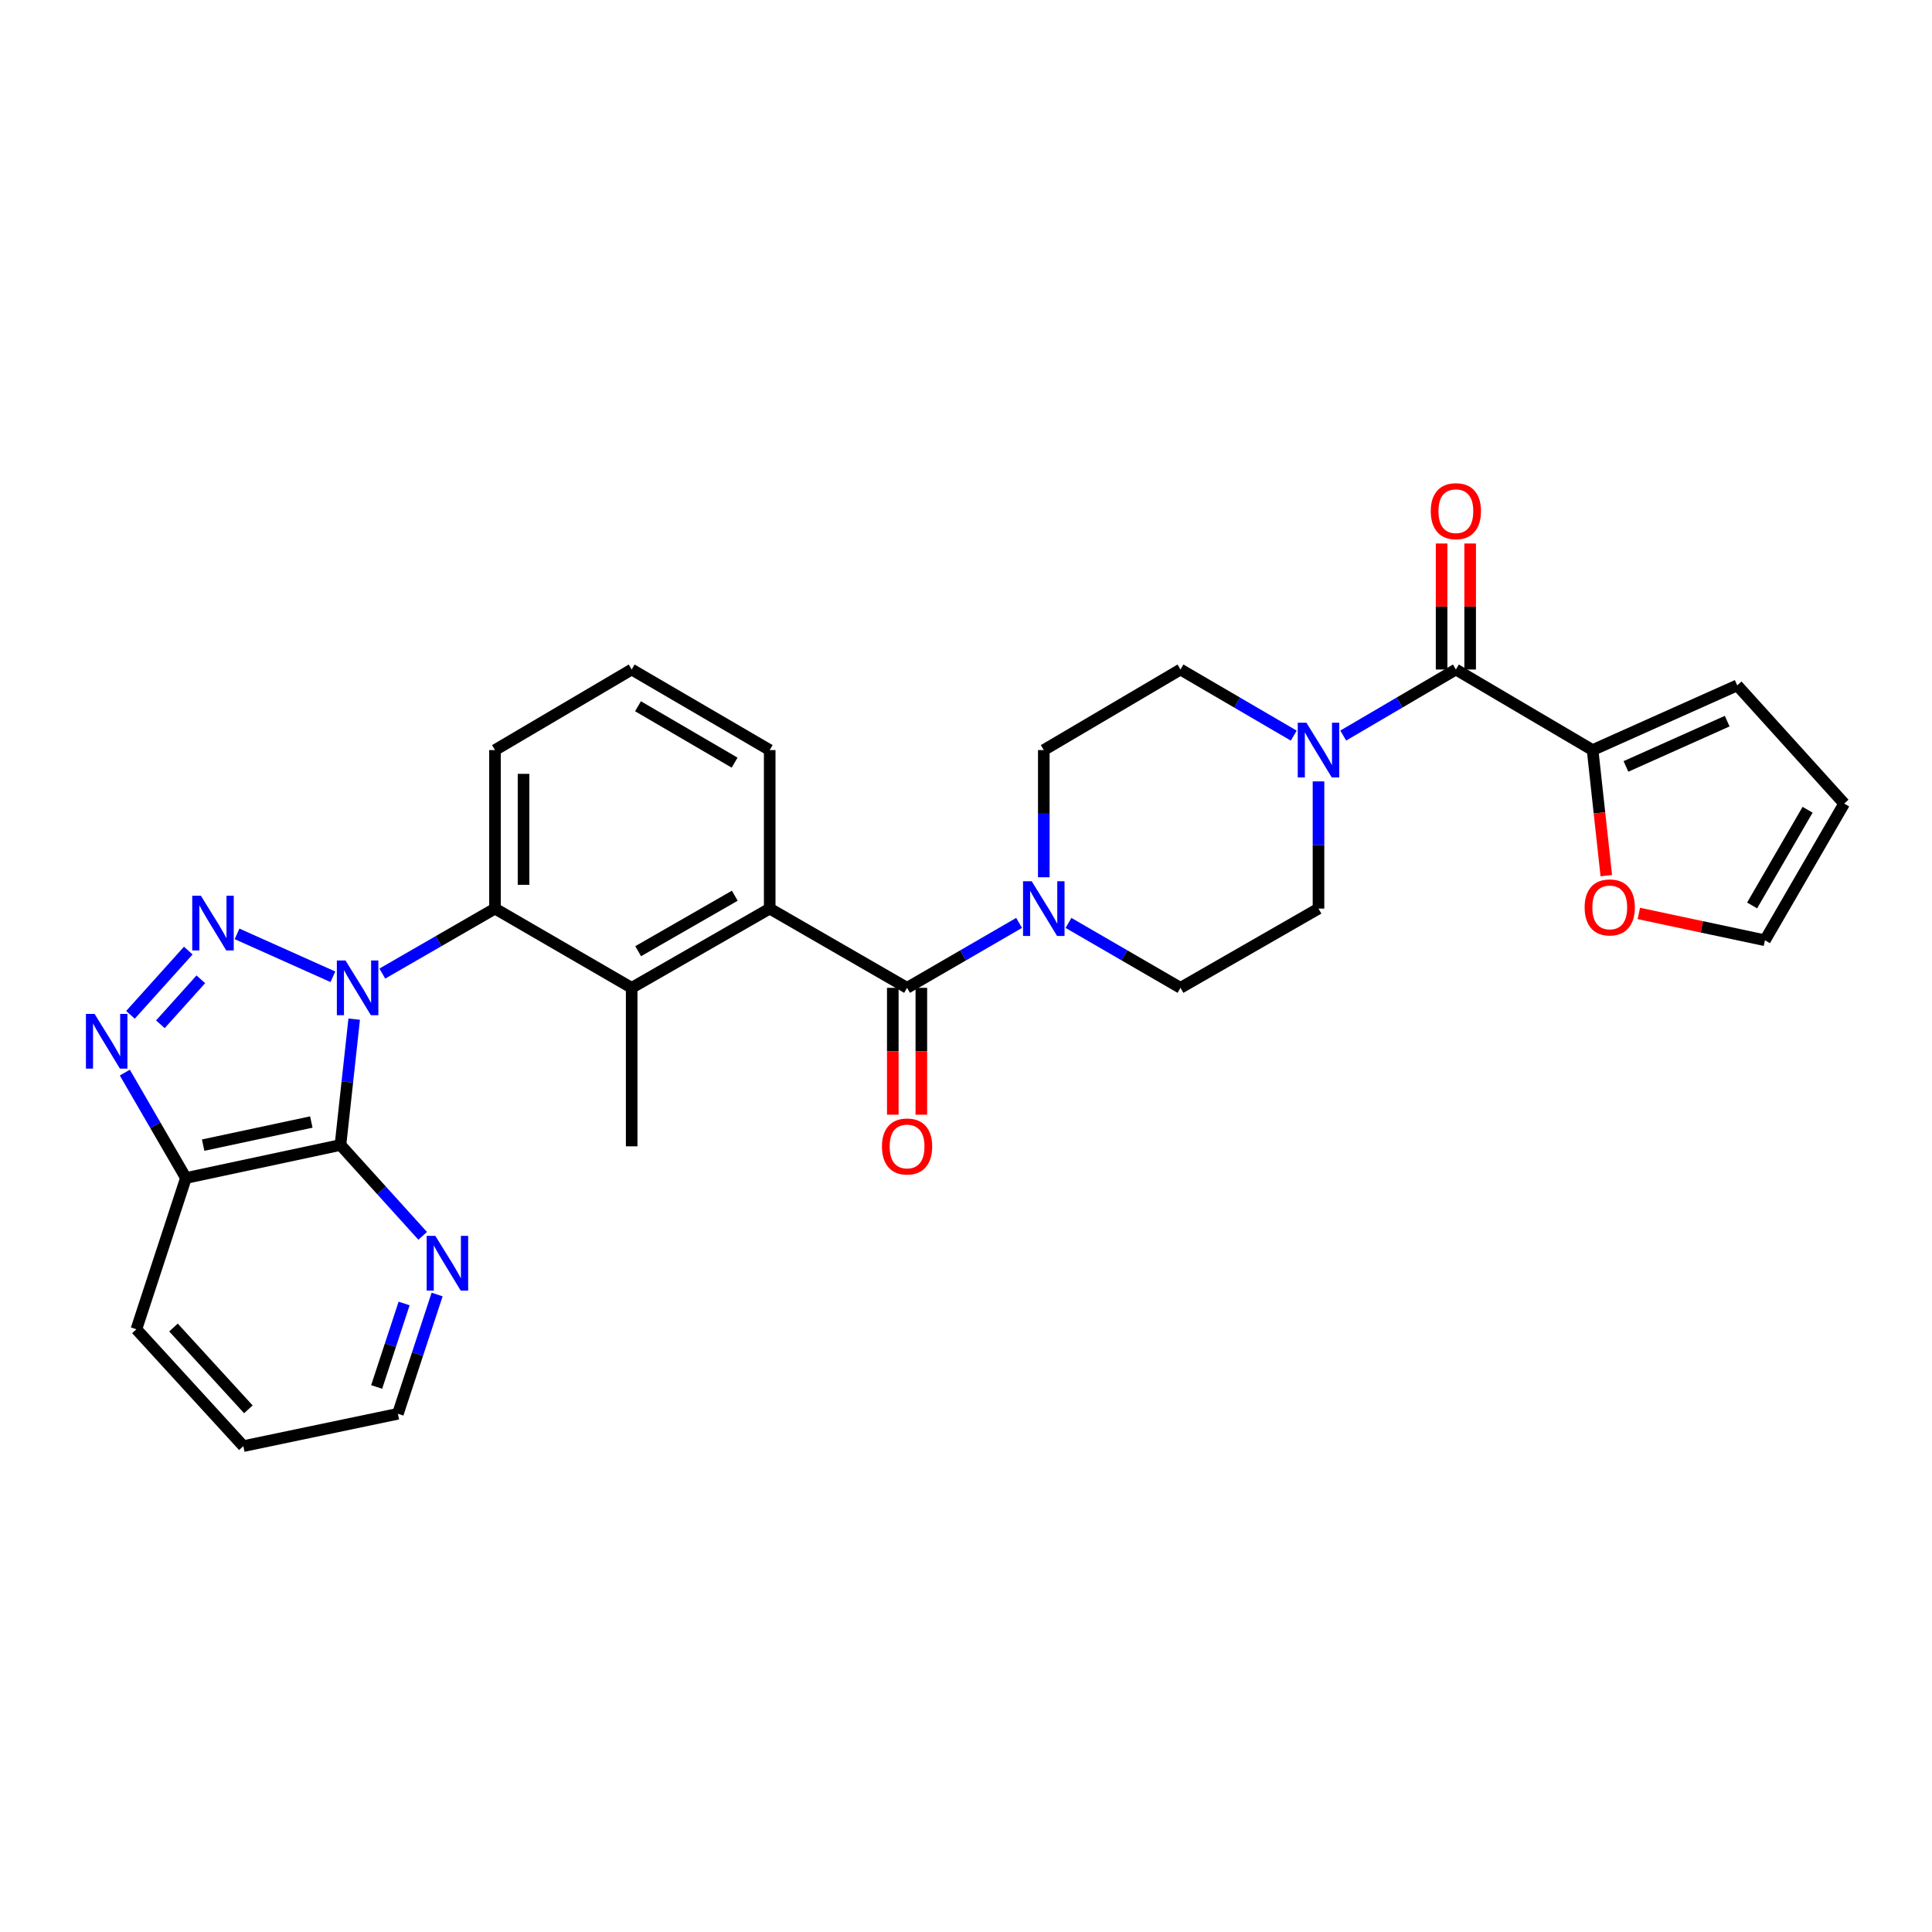 <?xml version='1.0' encoding='iso-8859-1'?>
<svg version='1.1' baseProfile='full'
              xmlns='http://www.w3.org/2000/svg'
                      xmlns:rdkit='http://www.rdkit.org/xml'
                      xmlns:xlink='http://www.w3.org/1999/xlink'
                  xml:space='preserve'
width='1000px' height='1000px' viewBox='0 0 1000 1000'>
<!-- END OF HEADER -->
<rect style='opacity:1.0;fill:#FFFFFF;stroke:none' width='1000' height='1000' x='0' y='0'> </rect>
<path class='bond-0' d='M 172.307,505.578 L 122.688,483.367' style='fill:none;fill-rule:evenodd;stroke:#0000FF;stroke-width:6px;stroke-linecap:butt;stroke-linejoin:miter;stroke-opacity:1' />
<path class='bond-1' d='M 183.33,527.509 L 179.776,560.078' style='fill:none;fill-rule:evenodd;stroke:#0000FF;stroke-width:6px;stroke-linecap:butt;stroke-linejoin:miter;stroke-opacity:1' />
<path class='bond-1' d='M 179.776,560.078 L 176.223,592.647' style='fill:none;fill-rule:evenodd;stroke:#000000;stroke-width:6px;stroke-linecap:butt;stroke-linejoin:miter;stroke-opacity:1' />
<path class='bond-4' d='M 197.89,503.924 L 227.047,487.105' style='fill:none;fill-rule:evenodd;stroke:#0000FF;stroke-width:6px;stroke-linecap:butt;stroke-linejoin:miter;stroke-opacity:1' />
<path class='bond-4' d='M 227.047,487.105 L 256.204,470.286' style='fill:none;fill-rule:evenodd;stroke:#000000;stroke-width:6px;stroke-linecap:butt;stroke-linejoin:miter;stroke-opacity:1' />
<path class='bond-2' d='M 97.451,492.023 L 67.536,525.277' style='fill:none;fill-rule:evenodd;stroke:#0000FF;stroke-width:6px;stroke-linecap:butt;stroke-linejoin:miter;stroke-opacity:1' />
<path class='bond-2' d='M 103.95,506.895 L 83.009,530.172' style='fill:none;fill-rule:evenodd;stroke:#0000FF;stroke-width:6px;stroke-linecap:butt;stroke-linejoin:miter;stroke-opacity:1' />
<path class='bond-5' d='M 176.223,592.647 L 96.234,609.731' style='fill:none;fill-rule:evenodd;stroke:#000000;stroke-width:6px;stroke-linecap:butt;stroke-linejoin:miter;stroke-opacity:1' />
<path class='bond-5' d='M 161.138,580.757 L 105.145,592.717' style='fill:none;fill-rule:evenodd;stroke:#000000;stroke-width:6px;stroke-linecap:butt;stroke-linejoin:miter;stroke-opacity:1' />
<path class='bond-12' d='M 176.223,592.647 L 197.501,616.162' style='fill:none;fill-rule:evenodd;stroke:#000000;stroke-width:6px;stroke-linecap:butt;stroke-linejoin:miter;stroke-opacity:1' />
<path class='bond-12' d='M 197.501,616.162 L 218.779,639.678' style='fill:none;fill-rule:evenodd;stroke:#0000FF;stroke-width:6px;stroke-linecap:butt;stroke-linejoin:miter;stroke-opacity:1' />
<path class='bond-30' d='M 64.61,555.175 L 80.422,582.453' style='fill:none;fill-rule:evenodd;stroke:#0000FF;stroke-width:6px;stroke-linecap:butt;stroke-linejoin:miter;stroke-opacity:1' />
<path class='bond-30' d='M 80.422,582.453 L 96.234,609.731' style='fill:none;fill-rule:evenodd;stroke:#000000;stroke-width:6px;stroke-linecap:butt;stroke-linejoin:miter;stroke-opacity:1' />
<path class='bond-3' d='M 469.497,511.303 L 398.399,470.286' style='fill:none;fill-rule:evenodd;stroke:#000000;stroke-width:6px;stroke-linecap:butt;stroke-linejoin:miter;stroke-opacity:1' />
<path class='bond-9' d='M 469.497,511.303 L 498.489,494.5' style='fill:none;fill-rule:evenodd;stroke:#000000;stroke-width:6px;stroke-linecap:butt;stroke-linejoin:miter;stroke-opacity:1' />
<path class='bond-9' d='M 498.489,494.5 L 527.481,477.696' style='fill:none;fill-rule:evenodd;stroke:#0000FF;stroke-width:6px;stroke-linecap:butt;stroke-linejoin:miter;stroke-opacity:1' />
<path class='bond-14' d='M 462.108,511.303 L 462.108,544.134' style='fill:none;fill-rule:evenodd;stroke:#000000;stroke-width:6px;stroke-linecap:butt;stroke-linejoin:miter;stroke-opacity:1' />
<path class='bond-14' d='M 462.108,544.134 L 462.108,576.965' style='fill:none;fill-rule:evenodd;stroke:#FF0000;stroke-width:6px;stroke-linecap:butt;stroke-linejoin:miter;stroke-opacity:1' />
<path class='bond-14' d='M 476.886,511.303 L 476.886,544.134' style='fill:none;fill-rule:evenodd;stroke:#000000;stroke-width:6px;stroke-linecap:butt;stroke-linejoin:miter;stroke-opacity:1' />
<path class='bond-14' d='M 476.886,544.134 L 476.886,576.965' style='fill:none;fill-rule:evenodd;stroke:#FF0000;stroke-width:6px;stroke-linecap:butt;stroke-linejoin:miter;stroke-opacity:1' />
<path class='bond-8' d='M 256.204,470.286 L 326.956,511.303' style='fill:none;fill-rule:evenodd;stroke:#000000;stroke-width:6px;stroke-linecap:butt;stroke-linejoin:miter;stroke-opacity:1' />
<path class='bond-23' d='M 256.204,470.286 L 256.204,388.237' style='fill:none;fill-rule:evenodd;stroke:#000000;stroke-width:6px;stroke-linecap:butt;stroke-linejoin:miter;stroke-opacity:1' />
<path class='bond-23' d='M 270.981,457.979 L 270.981,400.544' style='fill:none;fill-rule:evenodd;stroke:#000000;stroke-width:6px;stroke-linecap:butt;stroke-linejoin:miter;stroke-opacity:1' />
<path class='bond-26' d='M 96.234,609.731 L 70.594,688.021' style='fill:none;fill-rule:evenodd;stroke:#000000;stroke-width:6px;stroke-linecap:butt;stroke-linejoin:miter;stroke-opacity:1' />
<path class='bond-6' d='M 398.399,470.286 L 326.956,511.303' style='fill:none;fill-rule:evenodd;stroke:#000000;stroke-width:6px;stroke-linecap:butt;stroke-linejoin:miter;stroke-opacity:1' />
<path class='bond-6' d='M 380.325,463.623 L 330.315,492.335' style='fill:none;fill-rule:evenodd;stroke:#000000;stroke-width:6px;stroke-linecap:butt;stroke-linejoin:miter;stroke-opacity:1' />
<path class='bond-31' d='M 398.399,470.286 L 398.399,388.237' style='fill:none;fill-rule:evenodd;stroke:#000000;stroke-width:6px;stroke-linecap:butt;stroke-linejoin:miter;stroke-opacity:1' />
<path class='bond-7' d='M 753.559,346.539 L 724.406,363.634' style='fill:none;fill-rule:evenodd;stroke:#000000;stroke-width:6px;stroke-linecap:butt;stroke-linejoin:miter;stroke-opacity:1' />
<path class='bond-7' d='M 724.406,363.634 L 695.254,380.73' style='fill:none;fill-rule:evenodd;stroke:#0000FF;stroke-width:6px;stroke-linecap:butt;stroke-linejoin:miter;stroke-opacity:1' />
<path class='bond-11' d='M 753.559,346.539 L 824.328,388.237' style='fill:none;fill-rule:evenodd;stroke:#000000;stroke-width:6px;stroke-linecap:butt;stroke-linejoin:miter;stroke-opacity:1' />
<path class='bond-19' d='M 760.948,346.539 L 760.948,313.927' style='fill:none;fill-rule:evenodd;stroke:#000000;stroke-width:6px;stroke-linecap:butt;stroke-linejoin:miter;stroke-opacity:1' />
<path class='bond-19' d='M 760.948,313.927 L 760.948,281.316' style='fill:none;fill-rule:evenodd;stroke:#FF0000;stroke-width:6px;stroke-linecap:butt;stroke-linejoin:miter;stroke-opacity:1' />
<path class='bond-19' d='M 746.17,346.539 L 746.17,313.927' style='fill:none;fill-rule:evenodd;stroke:#000000;stroke-width:6px;stroke-linecap:butt;stroke-linejoin:miter;stroke-opacity:1' />
<path class='bond-19' d='M 746.17,313.927 L 746.17,281.316' style='fill:none;fill-rule:evenodd;stroke:#FF0000;stroke-width:6px;stroke-linecap:butt;stroke-linejoin:miter;stroke-opacity:1' />
<path class='bond-25' d='M 326.956,511.303 L 326.956,593.336' style='fill:none;fill-rule:evenodd;stroke:#000000;stroke-width:6px;stroke-linecap:butt;stroke-linejoin:miter;stroke-opacity:1' />
<path class='bond-15' d='M 540.266,454.075 L 540.266,421.156' style='fill:none;fill-rule:evenodd;stroke:#0000FF;stroke-width:6px;stroke-linecap:butt;stroke-linejoin:miter;stroke-opacity:1' />
<path class='bond-15' d='M 540.266,421.156 L 540.266,388.237' style='fill:none;fill-rule:evenodd;stroke:#000000;stroke-width:6px;stroke-linecap:butt;stroke-linejoin:miter;stroke-opacity:1' />
<path class='bond-16' d='M 553.05,477.698 L 582.035,494.5' style='fill:none;fill-rule:evenodd;stroke:#0000FF;stroke-width:6px;stroke-linecap:butt;stroke-linejoin:miter;stroke-opacity:1' />
<path class='bond-16' d='M 582.035,494.5 L 611.019,511.303' style='fill:none;fill-rule:evenodd;stroke:#000000;stroke-width:6px;stroke-linecap:butt;stroke-linejoin:miter;stroke-opacity:1' />
<path class='bond-10' d='M 682.453,404.448 L 682.453,437.367' style='fill:none;fill-rule:evenodd;stroke:#0000FF;stroke-width:6px;stroke-linecap:butt;stroke-linejoin:miter;stroke-opacity:1' />
<path class='bond-10' d='M 682.453,437.367 L 682.453,470.286' style='fill:none;fill-rule:evenodd;stroke:#000000;stroke-width:6px;stroke-linecap:butt;stroke-linejoin:miter;stroke-opacity:1' />
<path class='bond-33' d='M 669.645,380.76 L 640.332,363.649' style='fill:none;fill-rule:evenodd;stroke:#0000FF;stroke-width:6px;stroke-linecap:butt;stroke-linejoin:miter;stroke-opacity:1' />
<path class='bond-33' d='M 640.332,363.649 L 611.019,346.539' style='fill:none;fill-rule:evenodd;stroke:#000000;stroke-width:6px;stroke-linecap:butt;stroke-linejoin:miter;stroke-opacity:1' />
<path class='bond-13' d='M 824.328,388.237 L 827.873,420.734' style='fill:none;fill-rule:evenodd;stroke:#000000;stroke-width:6px;stroke-linecap:butt;stroke-linejoin:miter;stroke-opacity:1' />
<path class='bond-13' d='M 827.873,420.734 L 831.418,453.231' style='fill:none;fill-rule:evenodd;stroke:#FF0000;stroke-width:6px;stroke-linecap:butt;stroke-linejoin:miter;stroke-opacity:1' />
<path class='bond-20' d='M 824.328,388.237 L 899.178,354.748' style='fill:none;fill-rule:evenodd;stroke:#000000;stroke-width:6px;stroke-linecap:butt;stroke-linejoin:miter;stroke-opacity:1' />
<path class='bond-20' d='M 841.591,396.703 L 893.986,373.261' style='fill:none;fill-rule:evenodd;stroke:#000000;stroke-width:6px;stroke-linecap:butt;stroke-linejoin:miter;stroke-opacity:1' />
<path class='bond-28' d='M 226.251,670.038 L 216.101,700.905' style='fill:none;fill-rule:evenodd;stroke:#0000FF;stroke-width:6px;stroke-linecap:butt;stroke-linejoin:miter;stroke-opacity:1' />
<path class='bond-28' d='M 216.101,700.905 L 205.951,731.771' style='fill:none;fill-rule:evenodd;stroke:#000000;stroke-width:6px;stroke-linecap:butt;stroke-linejoin:miter;stroke-opacity:1' />
<path class='bond-28' d='M 209.168,674.682 L 202.063,696.288' style='fill:none;fill-rule:evenodd;stroke:#0000FF;stroke-width:6px;stroke-linecap:butt;stroke-linejoin:miter;stroke-opacity:1' />
<path class='bond-28' d='M 202.063,696.288 L 194.958,717.895' style='fill:none;fill-rule:evenodd;stroke:#000000;stroke-width:6px;stroke-linecap:butt;stroke-linejoin:miter;stroke-opacity:1' />
<path class='bond-21' d='M 848.256,472.798 L 880.893,479.74' style='fill:none;fill-rule:evenodd;stroke:#FF0000;stroke-width:6px;stroke-linecap:butt;stroke-linejoin:miter;stroke-opacity:1' />
<path class='bond-21' d='M 880.893,479.74 L 913.529,486.681' style='fill:none;fill-rule:evenodd;stroke:#000000;stroke-width:6px;stroke-linecap:butt;stroke-linejoin:miter;stroke-opacity:1' />
<path class='bond-18' d='M 540.266,388.237 L 611.019,346.539' style='fill:none;fill-rule:evenodd;stroke:#000000;stroke-width:6px;stroke-linecap:butt;stroke-linejoin:miter;stroke-opacity:1' />
<path class='bond-17' d='M 611.019,511.303 L 682.453,470.286' style='fill:none;fill-rule:evenodd;stroke:#000000;stroke-width:6px;stroke-linecap:butt;stroke-linejoin:miter;stroke-opacity:1' />
<path class='bond-22' d='M 899.178,354.748 L 954.545,415.929' style='fill:none;fill-rule:evenodd;stroke:#000000;stroke-width:6px;stroke-linecap:butt;stroke-linejoin:miter;stroke-opacity:1' />
<path class='bond-34' d='M 913.529,486.681 L 954.545,415.929' style='fill:none;fill-rule:evenodd;stroke:#000000;stroke-width:6px;stroke-linecap:butt;stroke-linejoin:miter;stroke-opacity:1' />
<path class='bond-34' d='M 906.896,468.657 L 935.608,419.13' style='fill:none;fill-rule:evenodd;stroke:#000000;stroke-width:6px;stroke-linecap:butt;stroke-linejoin:miter;stroke-opacity:1' />
<path class='bond-27' d='M 256.204,388.237 L 326.956,346.539' style='fill:none;fill-rule:evenodd;stroke:#000000;stroke-width:6px;stroke-linecap:butt;stroke-linejoin:miter;stroke-opacity:1' />
<path class='bond-24' d='M 398.399,388.237 L 326.956,346.539' style='fill:none;fill-rule:evenodd;stroke:#000000;stroke-width:6px;stroke-linecap:butt;stroke-linejoin:miter;stroke-opacity:1' />
<path class='bond-24' d='M 380.233,394.745 L 330.224,365.556' style='fill:none;fill-rule:evenodd;stroke:#000000;stroke-width:6px;stroke-linecap:butt;stroke-linejoin:miter;stroke-opacity:1' />
<path class='bond-32' d='M 70.594,688.021 L 125.954,748.511' style='fill:none;fill-rule:evenodd;stroke:#000000;stroke-width:6px;stroke-linecap:butt;stroke-linejoin:miter;stroke-opacity:1' />
<path class='bond-32' d='M 89.8,687.118 L 128.551,729.461' style='fill:none;fill-rule:evenodd;stroke:#000000;stroke-width:6px;stroke-linecap:butt;stroke-linejoin:miter;stroke-opacity:1' />
<path class='bond-29' d='M 205.951,731.771 L 125.954,748.511' style='fill:none;fill-rule:evenodd;stroke:#000000;stroke-width:6px;stroke-linecap:butt;stroke-linejoin:miter;stroke-opacity:1' />
<path  class='atom-0' d='M 178.838 497.143
L 188.118 512.143
Q 189.038 513.623, 190.518 516.303
Q 191.998 518.983, 192.078 519.143
L 192.078 497.143
L 195.838 497.143
L 195.838 525.463
L 191.958 525.463
L 181.998 509.063
Q 180.838 507.143, 179.598 504.943
Q 178.398 502.743, 178.038 502.063
L 178.038 525.463
L 174.358 525.463
L 174.358 497.143
L 178.838 497.143
' fill='#0000FF'/>
<path  class='atom-1' d='M 103.988 463.638
L 113.268 478.638
Q 114.188 480.118, 115.668 482.798
Q 117.148 485.478, 117.228 485.638
L 117.228 463.638
L 120.988 463.638
L 120.988 491.958
L 117.108 491.958
L 107.148 475.558
Q 105.988 473.638, 104.748 471.438
Q 103.548 469.238, 103.188 468.558
L 103.188 491.958
L 99.508 491.958
L 99.508 463.638
L 103.988 463.638
' fill='#0000FF'/>
<path  class='atom-3' d='M 48.957 524.81
L 58.237 539.81
Q 59.157 541.29, 60.637 543.97
Q 62.117 546.65, 62.197 546.81
L 62.197 524.81
L 65.957 524.81
L 65.957 553.13
L 62.077 553.13
L 52.117 536.73
Q 50.957 534.81, 49.717 532.61
Q 48.517 530.41, 48.157 529.73
L 48.157 553.13
L 44.477 553.13
L 44.477 524.81
L 48.957 524.81
' fill='#0000FF'/>
<path  class='atom-10' d='M 534.006 456.126
L 543.286 471.126
Q 544.206 472.606, 545.686 475.286
Q 547.166 477.966, 547.246 478.126
L 547.246 456.126
L 551.006 456.126
L 551.006 484.446
L 547.126 484.446
L 537.166 468.046
Q 536.006 466.126, 534.766 463.926
Q 533.566 461.726, 533.206 461.046
L 533.206 484.446
L 529.526 484.446
L 529.526 456.126
L 534.006 456.126
' fill='#0000FF'/>
<path  class='atom-11' d='M 676.193 374.077
L 685.473 389.077
Q 686.393 390.557, 687.873 393.237
Q 689.353 395.917, 689.433 396.077
L 689.433 374.077
L 693.193 374.077
L 693.193 402.397
L 689.313 402.397
L 679.353 385.997
Q 678.193 384.077, 676.953 381.877
Q 675.753 379.677, 675.393 378.997
L 675.393 402.397
L 671.713 402.397
L 671.713 374.077
L 676.193 374.077
' fill='#0000FF'/>
<path  class='atom-13' d='M 225.322 639.667
L 234.602 654.667
Q 235.522 656.147, 237.002 658.827
Q 238.482 661.507, 238.562 661.667
L 238.562 639.667
L 242.322 639.667
L 242.322 667.987
L 238.442 667.987
L 228.482 651.587
Q 227.322 649.667, 226.082 647.467
Q 224.882 645.267, 224.522 644.587
L 224.522 667.987
L 220.842 667.987
L 220.842 639.667
L 225.322 639.667
' fill='#0000FF'/>
<path  class='atom-14' d='M 820.203 469.677
Q 820.203 462.877, 823.563 459.077
Q 826.923 455.277, 833.203 455.277
Q 839.483 455.277, 842.843 459.077
Q 846.203 462.877, 846.203 469.677
Q 846.203 476.557, 842.803 480.477
Q 839.403 484.357, 833.203 484.357
Q 826.963 484.357, 823.563 480.477
Q 820.203 476.597, 820.203 469.677
M 833.203 481.157
Q 837.523 481.157, 839.843 478.277
Q 842.203 475.357, 842.203 469.677
Q 842.203 464.117, 839.843 461.317
Q 837.523 458.477, 833.203 458.477
Q 828.883 458.477, 826.523 461.277
Q 824.203 464.077, 824.203 469.677
Q 824.203 475.397, 826.523 478.277
Q 828.883 481.157, 833.203 481.157
' fill='#FF0000'/>
<path  class='atom-15' d='M 456.497 593.416
Q 456.497 586.616, 459.857 582.816
Q 463.217 579.016, 469.497 579.016
Q 475.777 579.016, 479.137 582.816
Q 482.497 586.616, 482.497 593.416
Q 482.497 600.296, 479.097 604.216
Q 475.697 608.096, 469.497 608.096
Q 463.257 608.096, 459.857 604.216
Q 456.497 600.336, 456.497 593.416
M 469.497 604.896
Q 473.817 604.896, 476.137 602.016
Q 478.497 599.096, 478.497 593.416
Q 478.497 587.856, 476.137 585.056
Q 473.817 582.216, 469.497 582.216
Q 465.177 582.216, 462.817 585.016
Q 460.497 587.816, 460.497 593.416
Q 460.497 599.136, 462.817 602.016
Q 465.177 604.896, 469.497 604.896
' fill='#FF0000'/>
<path  class='atom-20' d='M 740.559 264.585
Q 740.559 257.785, 743.919 253.985
Q 747.279 250.185, 753.559 250.185
Q 759.839 250.185, 763.199 253.985
Q 766.559 257.785, 766.559 264.585
Q 766.559 271.465, 763.159 275.385
Q 759.759 279.265, 753.559 279.265
Q 747.319 279.265, 743.919 275.385
Q 740.559 271.505, 740.559 264.585
M 753.559 276.065
Q 757.879 276.065, 760.199 273.185
Q 762.559 270.265, 762.559 264.585
Q 762.559 259.025, 760.199 256.225
Q 757.879 253.385, 753.559 253.385
Q 749.239 253.385, 746.879 256.185
Q 744.559 258.985, 744.559 264.585
Q 744.559 270.305, 746.879 273.185
Q 749.239 276.065, 753.559 276.065
' fill='#FF0000'/>
</svg>
